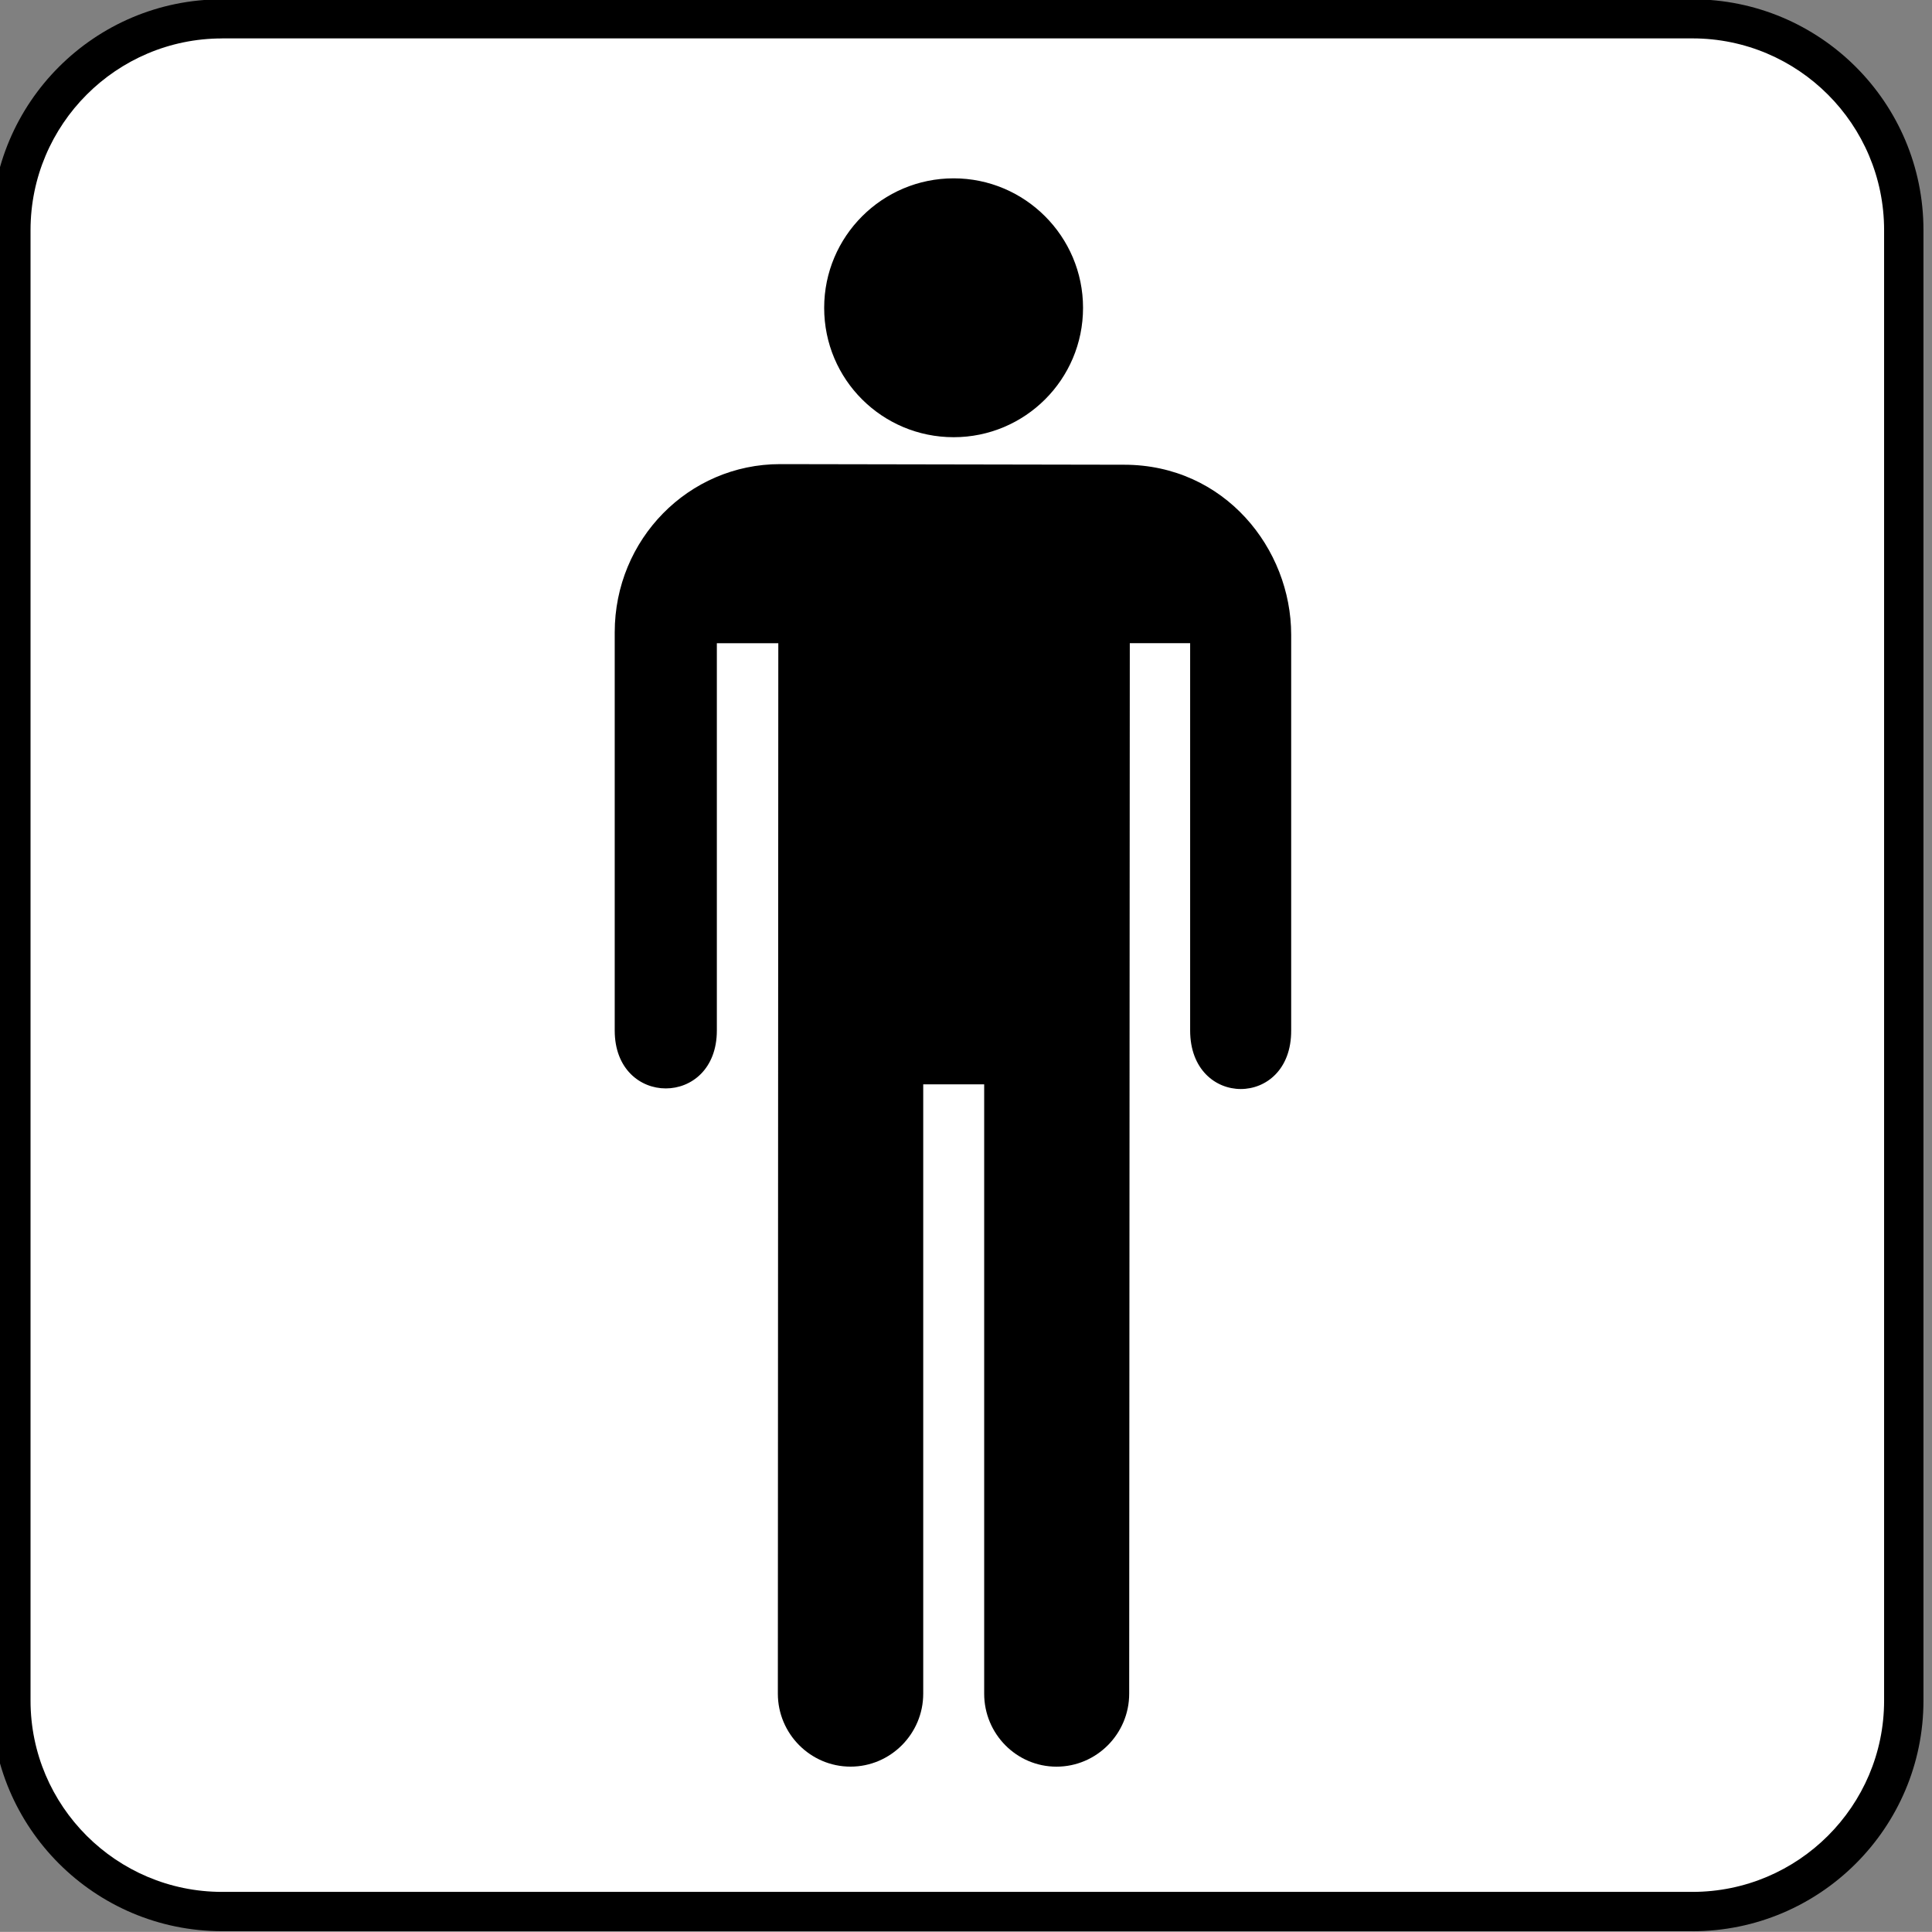 <?xml version="1.0" encoding="UTF-8" standalone="no"?>
<!-- Generator: Adobe Illustrator 13.0.2, SVG Export Plug-In . SVG Version: 6.00 Build 14948)  -->
<svg
    xmlns:rdf="http://www.w3.org/1999/02/22-rdf-syntax-ns#"
    xmlns="http://www.w3.org/2000/svg"
    xmlns:cc="http://web.resource.org/cc/"
    xmlns:xlink="http://www.w3.org/1999/xlink"
    xmlns:dc="http://purl.org/dc/elements/1.1/"
    xmlns:svg="http://www.w3.org/2000/svg"
    xmlns:inkscape="http://www.inkscape.org/namespaces/inkscape"
    xmlns:sodipodi="http://sodipodi.sourceforge.net/DTD/sodipodi-0.dtd"
    xmlns:ns1="http://sozi.baierouge.fr"
    id="Layer_1"
    style="enable-background:new -0.258 -0.548 123.547 123.539"
    xml:space="preserve"
    viewBox="-0.258 -0.548 123.547 123.539"
    version="1.1"
    y="0px"
    x="0px"
  >
<rect x="-0.258" y="-0.548" width="123.547" height="123.539" fill="#808080" stroke="none"/>
<g
    >
	<path
        d="m107.97 122.95c8.156 0 14.773-6.617 14.773-14.742v-94.042c0-8.156-6.617-14.758-14.773-14.758h-94.025c-8.148 0-14.758 6.602-14.758 14.758v94.039c0 8.125 6.609 14.742 14.758 14.742h94.025z"
    />
	<path
        style="fill:#FFFFFF"
        d="m13.945 1.91c-6.758 0-12.25 5.5-12.25 12.258v94.039c0 6.734 5.492 12.227 12.25 12.227h94.023c6.766 0 12.258-5.492 12.258-12.227v-94.042c0-6.758-5.492-12.258-12.258-12.258h-94.025z"
    />
	<path
        d="m60.727 27.41c4.555 0 8.273-3.688 8.273-8.273 0-4.57-3.719-8.281-8.273-8.281-4.57 0-8.281 3.711-8.281 8.281-0.001 4.586 3.71 8.273 8.281 8.273z"
    />
	<path
        d="m49.484 107.76c0 2.562 2.086 4.664 4.648 4.664s4.648-2.102 4.648-4.664v-38.967h3.898v38.969c0 2.562 2.062 4.664 4.625 4.664s4.648-2.102 4.648-4.664l0.039-67.18h3.859v24.766c0 4.992 6.484 4.992 6.461 0v-25.311c0-5.492-4.25-10.867-10.688-10.867l-21.992-0.039c-5.859 0-10.578 4.812-10.578 10.758v25.461c0 4.938 6.531 4.938 6.531 0v-24.766h3.93l-0.029 67.178z"
    />
</g
  >
</svg
>
